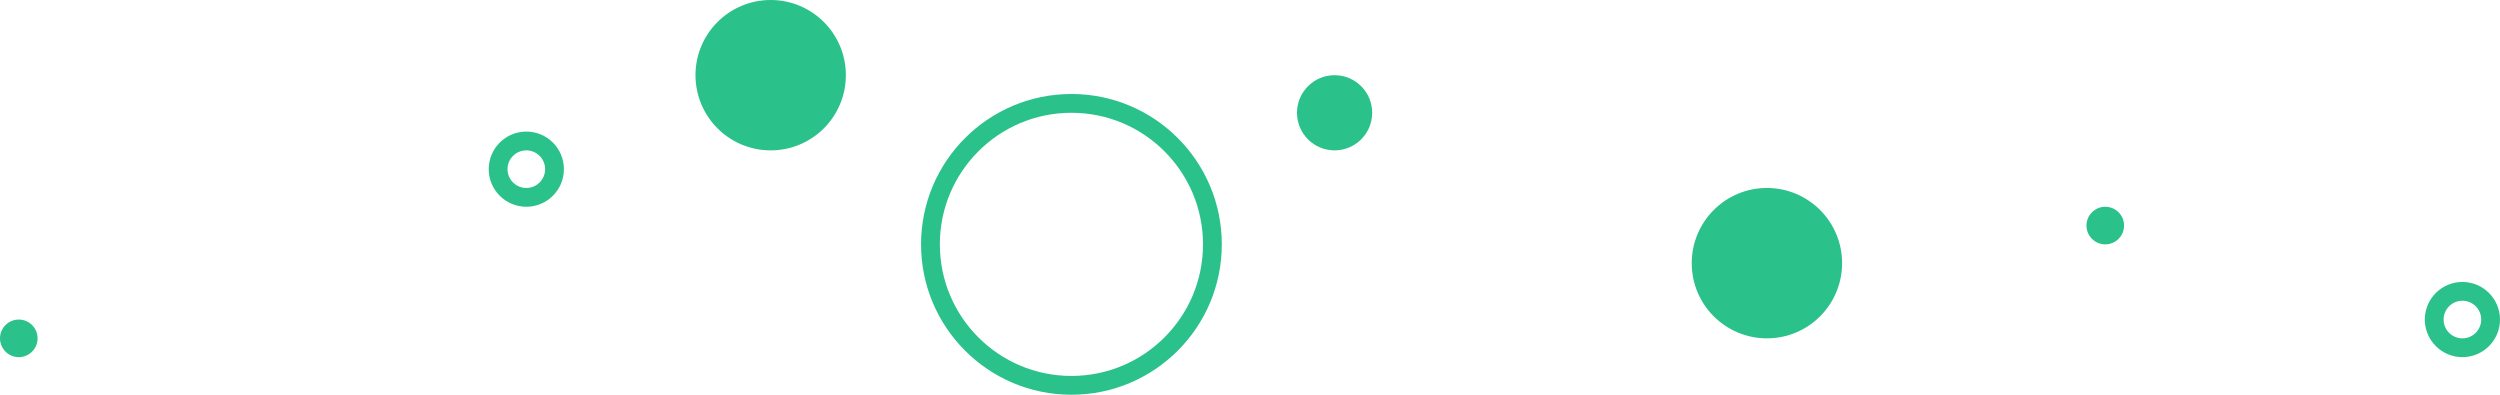 <svg  viewBox="0 0 133 21" fill="none" xmlns="http://www.w3.org/2000/svg">
<circle cx="41" cy="4" r="4" fill="#2AC28A"/>
<circle cx="94" cy="14" r="4" fill="#2AC28A"/>
<circle cx="71" cy="6" r="2" fill="#2AC28A"/>
<circle cx="112" cy="12" r="1" fill="#2AC28A"/>
<circle cx="57" cy="13" r="7.5" stroke="#2AC28A"/>
<circle cx="1" cy="18" r="1" fill="#2AC28A"/>
<circle cx="28" cy="9" r="1.5" stroke="#2AC28A"/>
<circle cx="131" cy="17" r="1.5" stroke="#2AC28A"/>
</svg>
